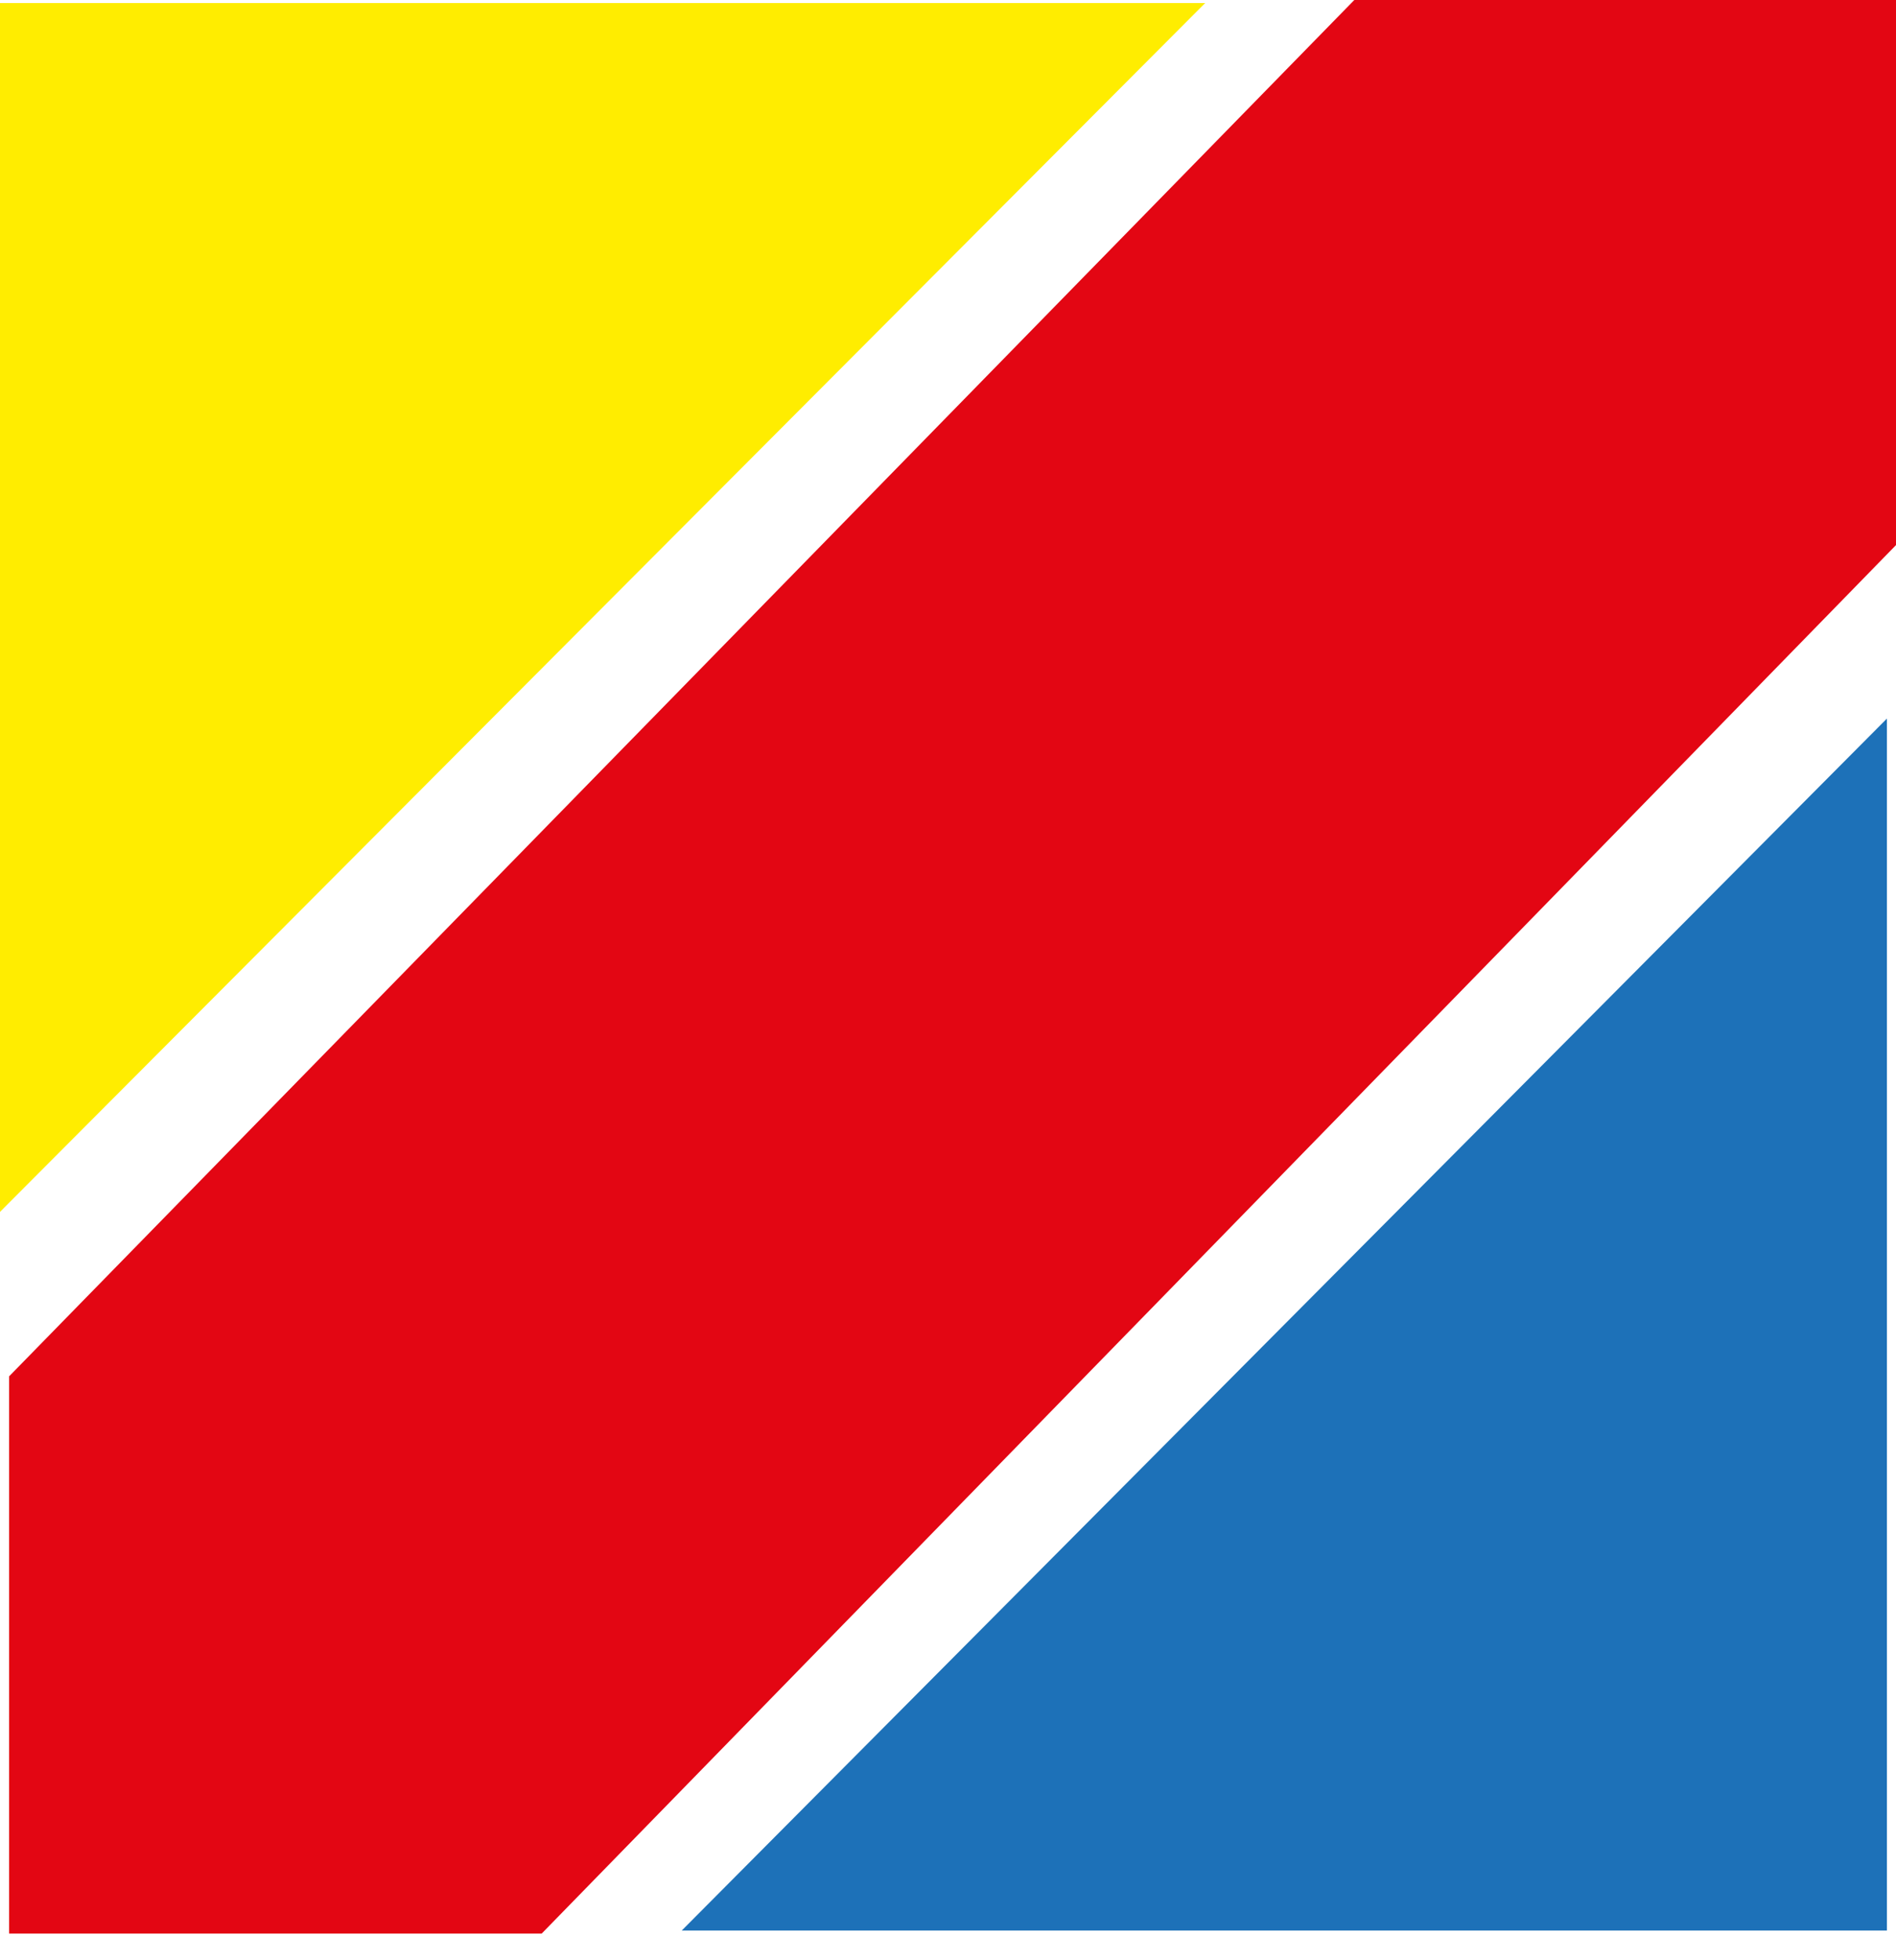 <?xml version="1.0" encoding="UTF-8"?>
<svg width="30px" height="31px" viewBox="0 0 30 31" version="1.1" xmlns="http://www.w3.org/2000/svg" xmlns:xlink="http://www.w3.org/1999/xlink">
    <title>icons/icon-stripes@1x</title>
    <g id="website" stroke="none" stroke-width="1" fill="none" fill-rule="evenodd">
        <g id="00.assets" transform="translate(-1005, -343)">
            <g id="icons/icon-stripes" transform="translate(1005, 343)">
                <polygon id="Fill-27" fill="#E30613" points="0.144 21.766 21.429 0 30 0 30 8.62 8.571 30.578 0.144 30.578"></polygon>
                <polygon id="Fill-29" fill="#1D71B8" points="10.787 30.53 29.856 11.364 29.856 30.53"></polygon>
                <polygon id="Fill-31" fill="#FFED00" points="19.069 0.048 0 19.165 0 0.048"></polygon>
            </g>
        </g>
    </g>
</svg>